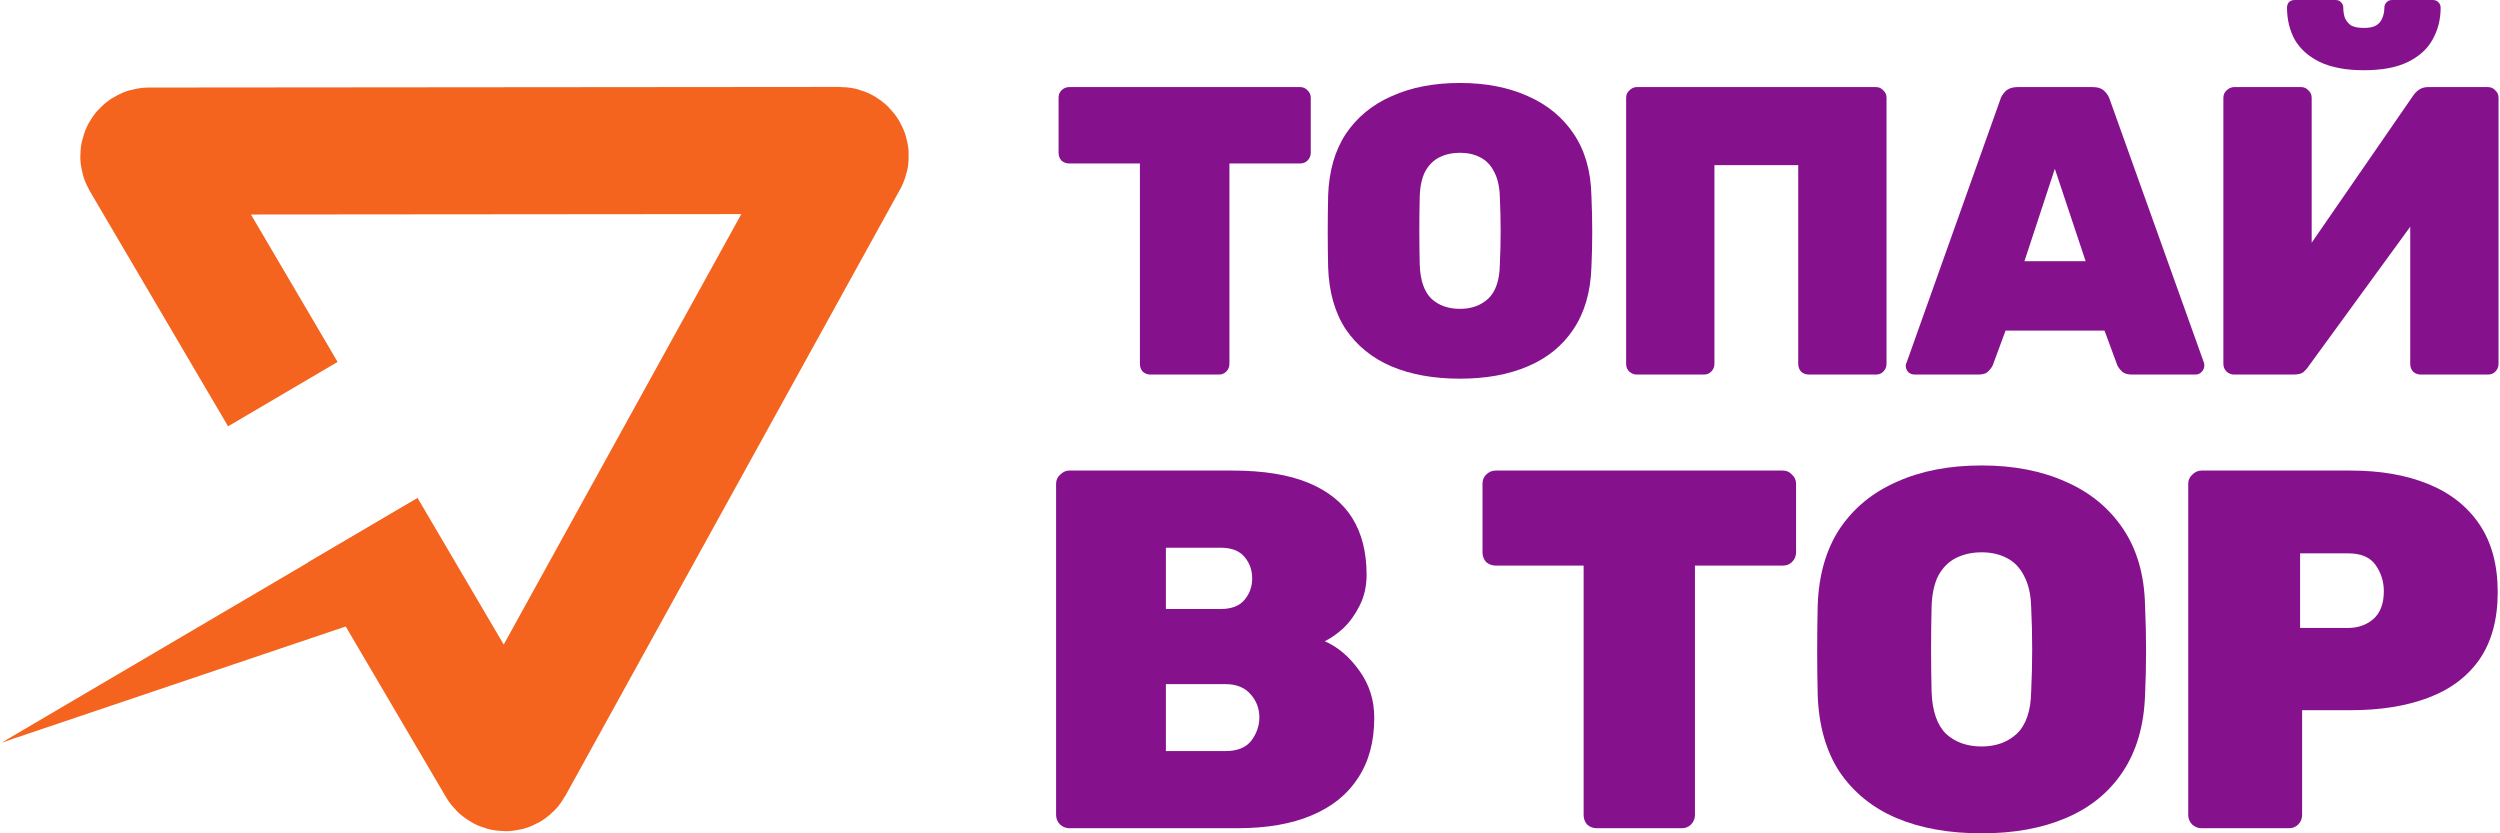 <svg width="159" height="53" viewBox="0 0 6014 2007" fill="none" xmlns="http://www.w3.org/2000/svg">
<g clip-path="url(#clip0_317_19)">
<path d="M870.332 1276.97L1202.65 1842.36C1207.64 1850.85 1219.52 1851.03 1224.13 1842.7L2030.61 381.648C2035.28 373.18 2028.91 362.384 2019.24 362.393L354.833 363.834C345.339 363.842 339.758 374.296 344.731 382.757L677.662 949.18" stroke="#F4641E" stroke-width="306"/>
<path d="M0.234 1788.6L1002.1 1199.73L976.341 1459.1L0.234 1788.6Z" fill="#F4641E"/>
<path d="M2767.56 902.11C2760.3 902.11 2754.04 899.8 2748.76 895.18C2744.15 889.91 2741.84 883.64 2741.84 876.39V393.683H2571.71C2564.45 393.683 2558.19 391.375 2552.91 386.759C2548.3 381.484 2545.99 375.219 2545.99 367.965V235.419C2545.99 228.165 2548.3 222.23 2552.91 217.614C2558.19 212.338 2564.45 209.701 2571.71 209.701H3127.61C3134.86 209.701 3140.8 212.338 3145.41 217.614C3150.69 222.23 3153.33 228.165 3153.33 235.419V367.965C3153.33 375.219 3150.69 381.484 3145.41 386.759C3140.8 391.375 3134.86 393.683 3127.61 393.683H2957.47V876.39C2957.47 883.64 2954.84 889.91 2949.56 895.18C2944.94 899.8 2939.01 902.11 2931.76 902.11H2767.56Z" fill="#85118D"/>
<path d="M3512.73 912C3449.42 912 3394.36 902.11 3347.54 882.33C3301.38 862.54 3264.78 832.87 3237.74 793.3C3211.37 753.08 3197.19 703.29 3195.21 643.94C3194.55 616.24 3194.22 587.887 3194.22 558.872C3194.22 529.197 3194.55 499.852 3195.21 470.837C3197.19 412.147 3211.37 362.69 3237.74 322.464C3264.78 282.239 3301.71 251.905 3348.53 231.462C3395.35 210.36 3450.08 199.809 3512.73 199.809C3574.71 199.809 3629.12 210.36 3675.94 231.462C3722.76 251.905 3759.68 282.239 3786.72 322.464C3813.76 362.69 3827.93 412.147 3829.25 470.837C3830.57 499.852 3831.23 529.197 3831.23 558.872C3831.23 587.887 3830.57 616.24 3829.25 643.94C3827.28 703.29 3812.77 753.08 3785.73 793.3C3759.35 832.87 3722.76 862.54 3675.94 882.33C3629.78 902.11 3575.37 912 3512.73 912ZM3512.73 743.84C3540.42 743.84 3563.17 735.6 3580.98 719.11C3598.78 701.97 3608.01 674.93 3608.67 638C3609.99 609.65 3610.65 582.282 3610.65 555.905C3610.65 528.868 3609.99 501.501 3608.67 473.805C3608.01 449.406 3603.4 429.293 3594.83 413.466C3586.91 397.64 3575.7 386.1 3561.19 378.846C3547.35 371.592 3531.19 367.965 3512.73 367.965C3494.26 367.965 3477.78 371.592 3463.27 378.846C3448.76 386.1 3437.22 397.64 3428.65 413.466C3420.74 429.293 3416.45 449.406 3415.79 473.805C3415.13 501.501 3414.8 528.868 3414.8 555.905C3414.8 582.282 3415.13 609.65 3415.79 638C3417.11 674.93 3426.34 701.97 3443.49 719.11C3461.29 735.6 3484.37 743.84 3512.73 743.84Z" fill="#85118D"/>
<path d="M3938.62 902.11C3932.02 902.11 3926.09 899.8 3920.81 895.18C3915.54 890.57 3912.9 884.3 3912.9 876.39V235.419C3912.9 228.165 3915.54 222.23 3920.81 217.614C3926.09 212.338 3932.02 209.701 3938.62 209.701H4514.3C4521.55 209.701 4527.49 212.338 4532.11 217.614C4537.38 222.23 4540.02 228.165 4540.02 235.419V876.39C4540.02 883.64 4537.38 889.91 4532.11 895.18C4527.49 899.8 4521.55 902.11 4514.3 902.11H4353.07C4345.82 902.11 4339.55 899.8 4334.28 895.18C4329.66 889.91 4327.35 883.64 4327.35 876.39V397.64H4125.57V876.39C4125.57 883.64 4122.93 889.91 4117.65 895.18C4113.04 899.8 4107.1 902.11 4099.85 902.11H3938.62Z" fill="#85118D"/>
<path d="M4608.06 902.11C4602.13 902.11 4596.85 900.13 4592.23 896.17C4588.28 891.56 4586.3 886.28 4586.3 880.35C4586.3 877.71 4586.96 875.4 4588.28 873.42L4813.8 240.364C4815.78 233.111 4820.07 226.187 4826.66 219.592C4833.92 212.998 4843.48 209.701 4855.35 209.701H5036.36C5048.89 209.701 5058.45 212.998 5065.05 219.592C5071.64 226.187 5075.93 233.111 5077.91 240.364L5304.42 873.42C5305.08 875.4 5305.41 877.71 5305.41 880.35C5305.41 886.28 5303.1 891.56 5298.49 896.17C5294.53 900.13 5289.58 902.11 5283.65 902.11H5131.32C5120.11 902.11 5111.87 899.47 5106.59 894.2C5101.32 888.92 5097.69 883.97 5095.71 879.36L5065.05 796.27H4826.66L4796 879.36C4794.02 883.97 4790.39 888.92 4785.12 894.2C4780.5 899.47 4772.26 902.11 4760.39 902.11H4608.06ZM4872.16 629.1H5019.55L4945.36 406.542L4872.16 629.1Z" fill="#85118D"/>
<path d="M5376.98 902.11C5370.38 902.11 5364.45 899.8 5359.17 895.18C5353.9 889.91 5351.26 883.64 5351.26 876.39V235.419C5351.26 228.165 5353.9 222.23 5359.17 217.614C5364.45 212.338 5370.71 209.701 5377.97 209.701H5538.21C5545.46 209.701 5551.4 212.338 5556.01 217.614C5561.29 222.23 5563.93 228.165 5563.93 235.419V584.59L5808.25 230.473C5812.2 224.538 5817.15 219.592 5823.08 215.636C5829.02 211.679 5836.27 209.701 5844.84 209.701H5988.27C5995.52 209.701 6001.46 212.338 6006.08 217.614C6011.35 222.23 6013.99 228.165 6013.99 235.419V876.39C6013.99 883.64 6011.35 889.91 6006.08 895.18C6001.46 899.8 5995.52 902.11 5988.27 902.11H5827.04C5819.79 902.11 5813.52 899.8 5808.25 895.18C5803.63 889.91 5801.32 883.64 5801.32 876.39V546.013L5557 881.34C5553.7 886.61 5549.42 891.56 5544.14 896.17C5538.87 900.13 5530.95 902.11 5520.4 902.11H5376.98ZM5689.55 169.145C5646.68 169.145 5611.4 162.551 5583.71 149.362C5556.67 136.174 5536.56 118.369 5523.37 95.948C5510.84 72.868 5504.58 47.15 5504.58 18.794C5504.58 13.518 5505.9 9.232 5508.53 5.935C5511.83 1.978 5516.78 0 5523.37 0H5621.3C5627.23 0 5631.85 1.978 5635.14 5.935C5638.44 9.232 5640.09 13.518 5640.09 18.794C5640.09 27.367 5641.41 35.61 5644.05 43.523C5647.34 50.777 5652.29 56.712 5658.88 61.328C5666.14 65.284 5676.36 67.262 5689.55 67.262C5702.74 67.262 5712.63 65.284 5719.22 61.328C5726.48 56.712 5731.42 50.777 5734.06 43.523C5737.36 35.61 5739.01 27.367 5739.01 18.794C5739.01 13.518 5740.65 9.232 5743.95 5.935C5747.25 1.978 5751.86 0 5757.8 0H5855.72C5861.66 0 5866.28 1.978 5869.57 5.935C5872.87 9.232 5874.52 13.518 5874.52 18.794C5874.52 47.15 5867.92 72.868 5854.74 95.948C5842.21 118.369 5822.42 136.174 5795.39 149.362C5768.35 162.551 5733.07 169.145 5689.55 169.145Z" fill="#85118D"/>
<path d="M2571.98 1994.69C2563.78 1994.69 2556.4 1991.82 2549.84 1986.08C2543.28 1979.52 2540 1971.72 2540 1962.7V1165.3C2540 1156.28 2543.28 1148.89 2549.84 1143.15C2556.4 1136.59 2563.78 1133.31 2571.98 1133.31H2964.33C3038.95 1133.31 3100.04 1143.15 3147.6 1162.84C3195.15 1182.53 3230.41 1210.83 3253.37 1247.75C3276.33 1284.66 3287.81 1330.19 3287.81 1384.34C3287.81 1412.23 3282.07 1437.25 3270.59 1459.4C3259.93 1480.73 3246.81 1498.78 3231.23 1513.55C3215.65 1527.49 3200.89 1537.75 3186.95 1544.31C3218.93 1558.26 3246.81 1582.05 3270.59 1615.68C3294.37 1648.5 3306.26 1686.24 3306.26 1728.89C3306.26 1786.32 3293.14 1834.72 3266.9 1874.1C3241.48 1913.48 3204.17 1943.42 3154.98 1963.93C3106.6 1984.44 3047.15 1994.69 2976.63 1994.69H2571.98ZM2804.44 1808.88H2948.34C2976.22 1808.88 2996.72 1800.68 3009.84 1784.27C3022.96 1767.04 3029.52 1748.17 3029.52 1727.66C3029.52 1706.33 3022.55 1687.88 3008.61 1672.29C2994.67 1655.88 2974.58 1647.68 2948.34 1647.68H2804.44V1808.88ZM2804.44 1466.79H2936.04C2962.28 1466.79 2981.55 1459.4 2993.85 1444.64C3006.15 1429.87 3012.3 1412.64 3012.3 1392.95C3012.3 1373.26 3006.15 1356.04 2993.85 1341.27C2981.55 1326.5 2962.28 1319.12 2936.04 1319.12H2804.44V1466.79Z" fill="#85118D"/>
<path d="M3842.48 1994.69C3833.46 1994.69 3825.67 1991.82 3819.11 1986.08C3813.37 1979.52 3810.5 1971.72 3810.5 1962.7V1362.19H3598.95C3589.93 1362.19 3582.14 1359.32 3575.58 1353.57C3569.84 1347.01 3566.97 1339.22 3566.97 1330.19V1165.3C3566.97 1156.28 3569.84 1148.89 3575.58 1143.15C3582.14 1136.59 3589.93 1133.31 3598.95 1133.31H4290.18C4299.2 1133.31 4306.58 1136.59 4312.32 1143.15C4318.88 1148.89 4322.16 1156.28 4322.16 1165.3V1330.19C4322.16 1339.22 4318.88 1347.01 4312.32 1353.57C4306.58 1359.32 4299.2 1362.19 4290.18 1362.19H4078.63V1962.7C4078.63 1971.72 4075.35 1979.52 4068.79 1986.08C4063.05 1991.82 4055.67 1994.69 4046.65 1994.69H3842.48Z" fill="#85118D"/>
<path d="M4769.06 2007C4690.34 2007 4621.87 1994.69 4563.65 1970.08C4506.26 1945.47 4460.75 1908.56 4427.13 1859.33C4394.33 1809.29 4376.7 1747.35 4374.24 1673.52C4373.42 1639.06 4373.01 1603.79 4373.01 1567.69C4373.01 1530.77 4373.42 1494.27 4374.24 1458.17C4376.7 1385.16 4394.33 1323.63 4427.13 1273.59C4460.75 1223.55 4506.67 1185.81 4564.88 1160.38C4623.1 1134.13 4691.16 1121 4769.06 1121C4846.13 1121 4913.78 1134.13 4972 1160.38C5030.22 1185.81 5076.13 1223.55 5109.75 1273.59C5143.37 1323.63 5161 1385.16 5162.64 1458.17C5164.28 1494.27 5165.1 1530.77 5165.1 1567.69C5165.1 1603.79 5164.28 1639.06 5162.64 1673.52C5160.18 1747.35 5142.14 1809.29 5108.52 1859.33C5075.72 1908.56 5030.22 1945.47 4972 1970.08C4914.6 1994.69 4846.95 2007 4769.06 2007ZM4769.06 1797.81C4803.5 1797.81 4831.78 1787.55 4853.92 1767.04C4876.06 1745.71 4887.54 1712.08 4888.36 1666.14C4890 1630.86 4890.82 1596.81 4890.82 1564C4890.82 1530.36 4890 1496.32 4888.36 1461.86C4887.54 1431.51 4881.8 1406.49 4871.14 1386.8C4861.3 1367.11 4847.36 1352.75 4829.32 1343.73C4812.11 1334.71 4792.02 1330.19 4769.06 1330.19C4746.1 1330.19 4725.6 1334.71 4707.56 1343.73C4689.52 1352.75 4675.17 1367.11 4664.51 1386.8C4654.67 1406.49 4649.34 1431.51 4648.52 1461.86C4647.7 1496.32 4647.29 1530.36 4647.29 1564C4647.29 1596.81 4647.7 1630.86 4648.52 1666.14C4650.16 1712.08 4661.64 1745.71 4682.96 1767.04C4705.1 1787.55 4733.8 1797.81 4769.06 1797.81Z" fill="#85118D"/>
<path d="M5298.63 1994.69C5290.43 1994.69 5283.05 1991.82 5276.49 1986.08C5269.93 1979.52 5266.65 1971.72 5266.65 1962.7V1165.3C5266.65 1156.28 5269.93 1148.89 5276.49 1143.15C5283.05 1136.59 5290.43 1133.31 5298.63 1133.31H5657.77C5729.11 1133.31 5791.02 1143.97 5843.5 1165.3C5896.79 1186.63 5938.2 1219.03 5967.72 1262.51C5997.24 1305.99 6012 1360.55 6012 1426.18C6012 1491.81 5997.24 1545.95 5967.72 1588.61C5938.2 1630.45 5896.79 1661.21 5843.5 1680.9C5791.02 1700.59 5729.11 1710.44 5657.77 1710.44H5540.93V1962.7C5540.93 1971.72 5537.65 1979.52 5531.09 1986.08C5525.35 1991.82 5517.97 1994.69 5508.95 1994.69H5298.63ZM5536.01 1512.32H5651.62C5675.4 1512.32 5695.49 1505.34 5711.89 1491.4C5729.11 1476.63 5737.72 1454.07 5737.72 1423.72C5737.72 1400.75 5731.16 1379.83 5718.04 1360.96C5704.92 1342.09 5682.78 1332.66 5651.62 1332.66H5536.01V1512.32Z" fill="#85118D"/>
</g>
<defs>
<clipPath id="clip0_317_19">
<rect width="6014" height="2007" fill="white"/>
</clipPath>
</defs>
</svg>

